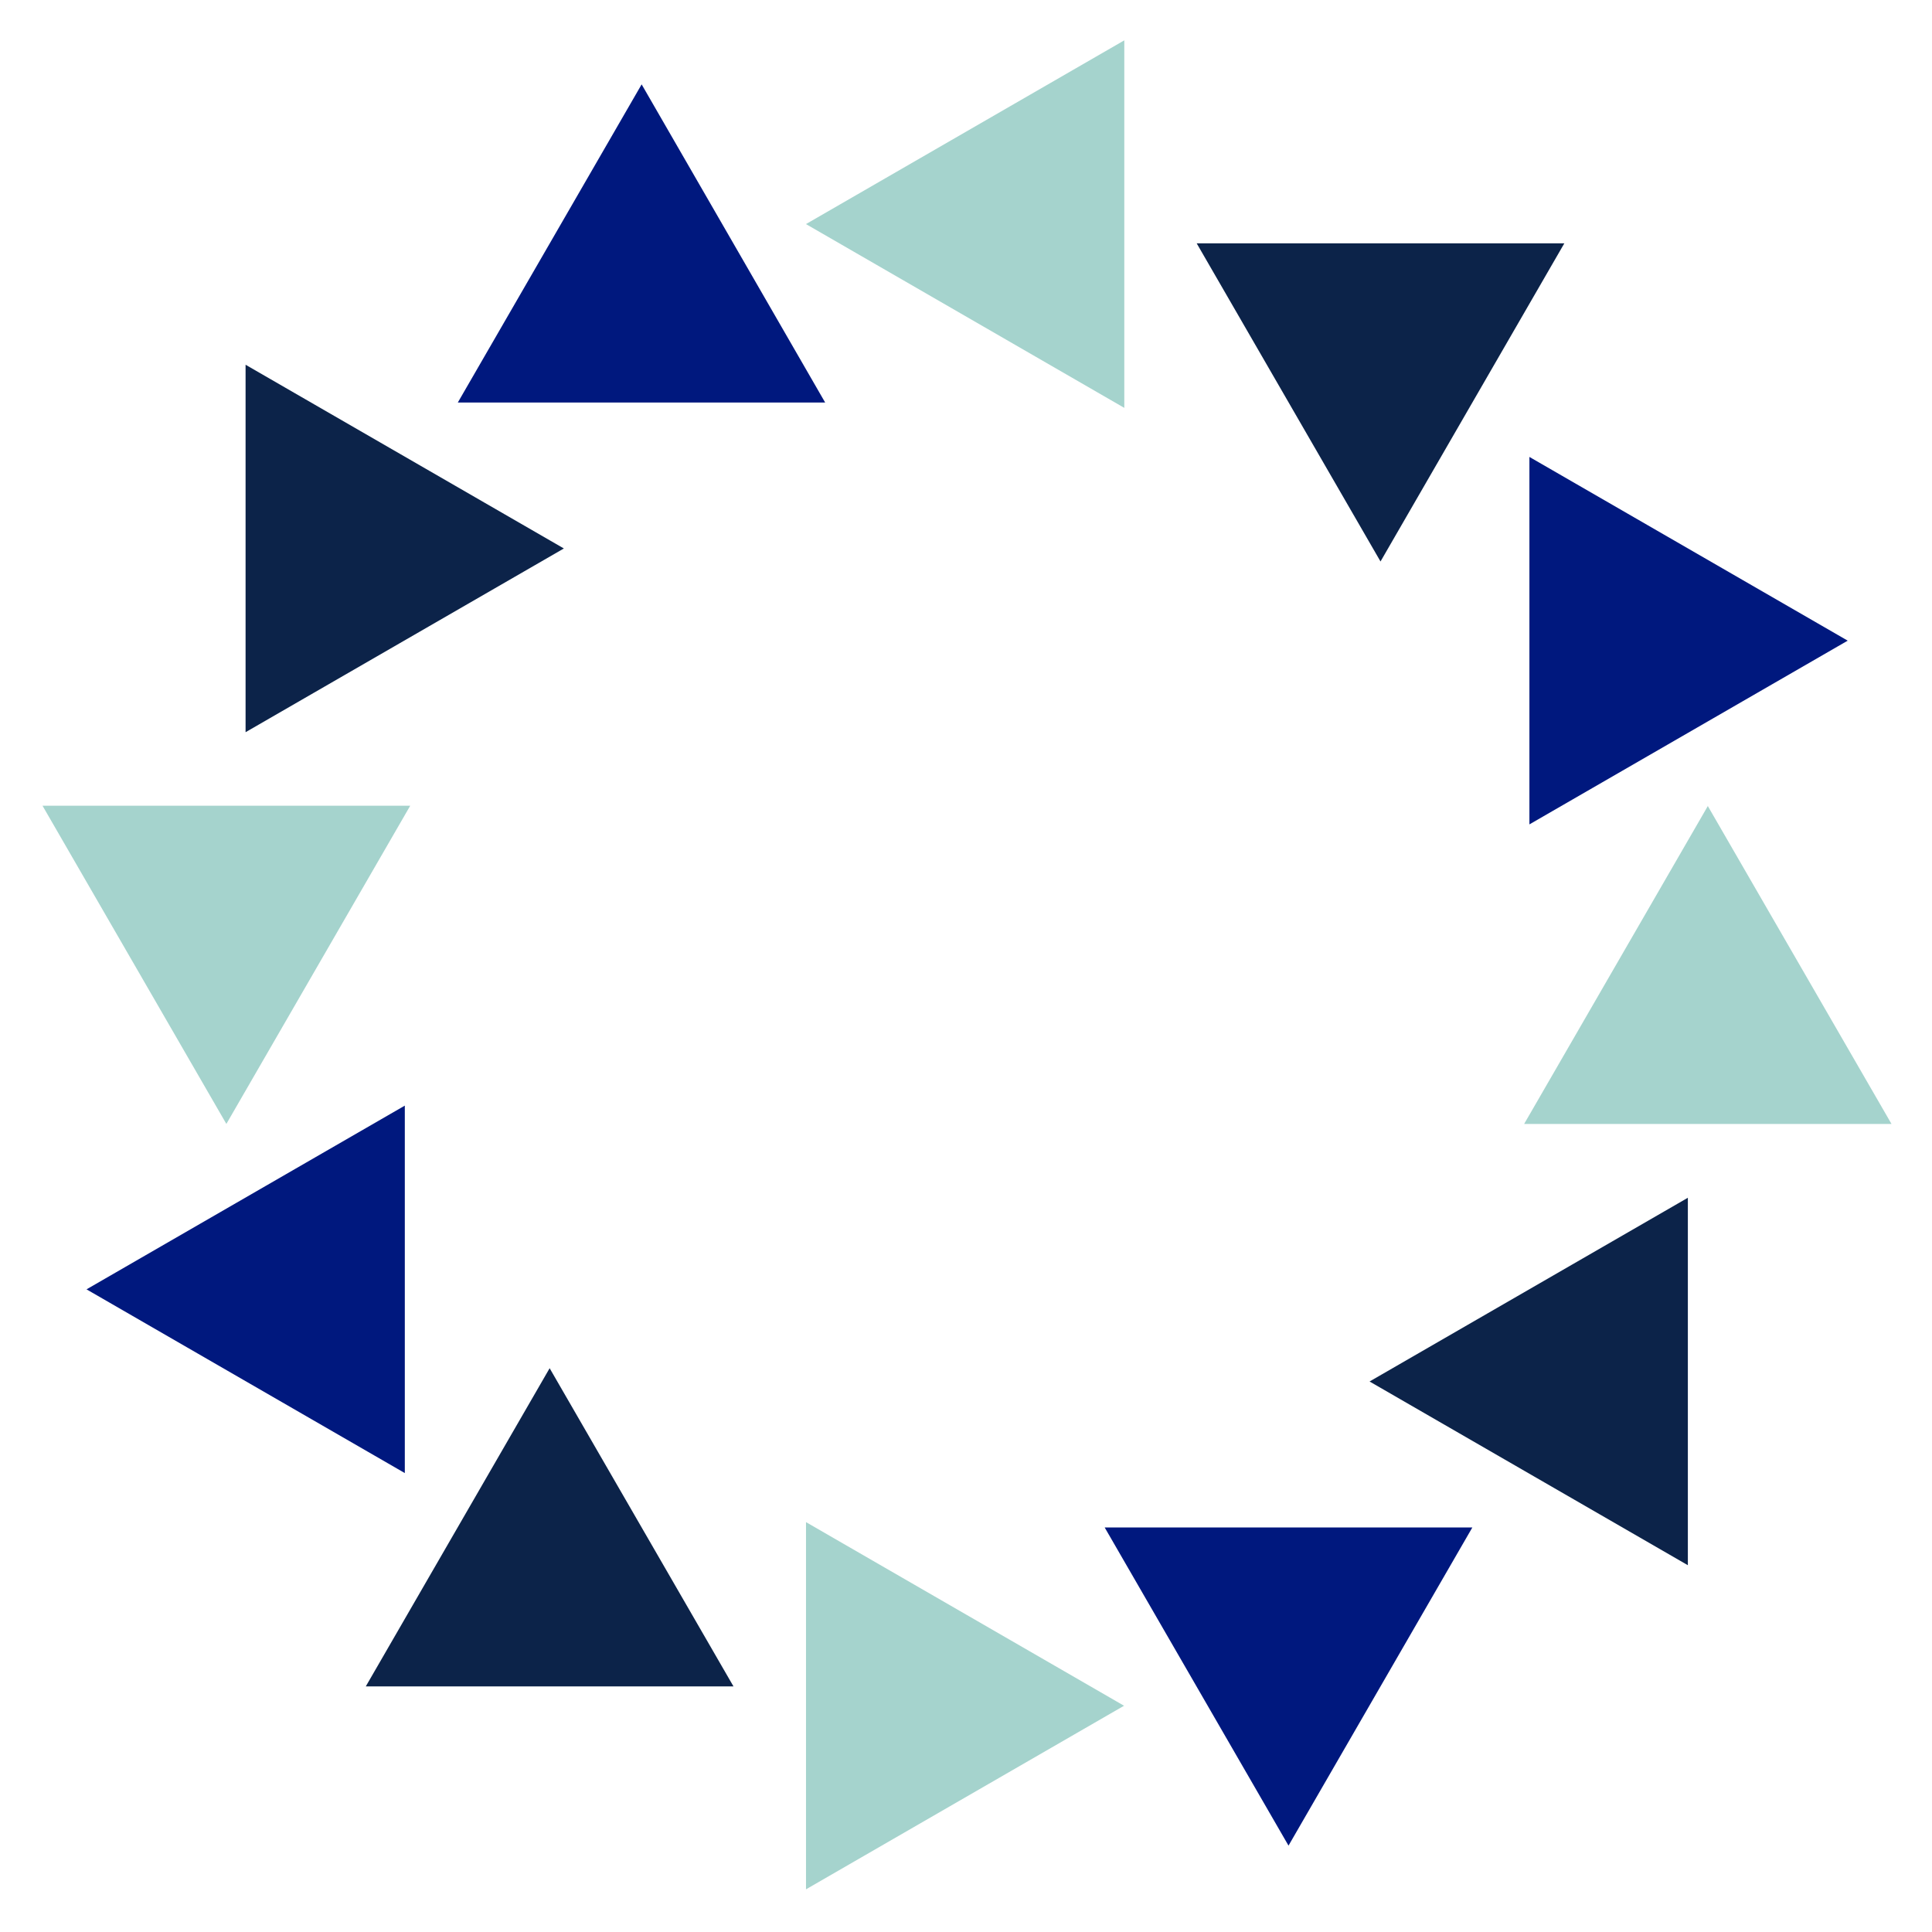 <svg
  xmlns="http://www.w3.org/2000/svg"
  width="512"
  height="512"
  viewBox="0 0 512 512"
>
  <path d="M213.6,59.39l84.35,48.7V10.69l-84.35,48.69Z" fill="#a5d3cd" />
  <path d="M121.32,106.68h97.36l-48.64-84.32-48.72,84.32Z" fill="#00187e" />
  <path d="M65.08,194.04l84.35-48.69-84.35-48.69v97.39Z" fill="#0c2349" />
  <path d="M59.99,297.85l48.72-84.32H11.27l48.72,84.32Z" fill="#a5d3cd" />
  <path d="M107.28,390.39v-97.39l-84.35,48.69,84.35,48.69Z" fill="#00187e" />
  <path d="M194.38,446.91l-48.72-84.32-48.72,84.32h97.43Z" fill="#0c2349" />
  <path d="M297.95,452.08l-84.35-48.7v97.31l84.35-48.69v.08Z" fill="#a5d3cd" />
  <path d="M390.18,404.79h-97.43l48.72,84.32,48.72-84.32Z" fill="#00187e" />
  <path d="M447.3,317.42l-84.35,48.69,84.35,48.69v-97.39Z" fill="#0c2349" />
  <path
    d="M452.63,213.54l-48.72,84.32h97.36l-48.72-84.32h.08Z"
    fill="#a5d3cd"
  />
  <path d="M405.31,121.08v97.39l84.35-48.69-84.35-48.69Z" fill="#00187e" />
  <path d="M317.13,64.48l48.72,84.32,48.72-84.32h-97.43Z" fill="#0c2349" />
</svg>
